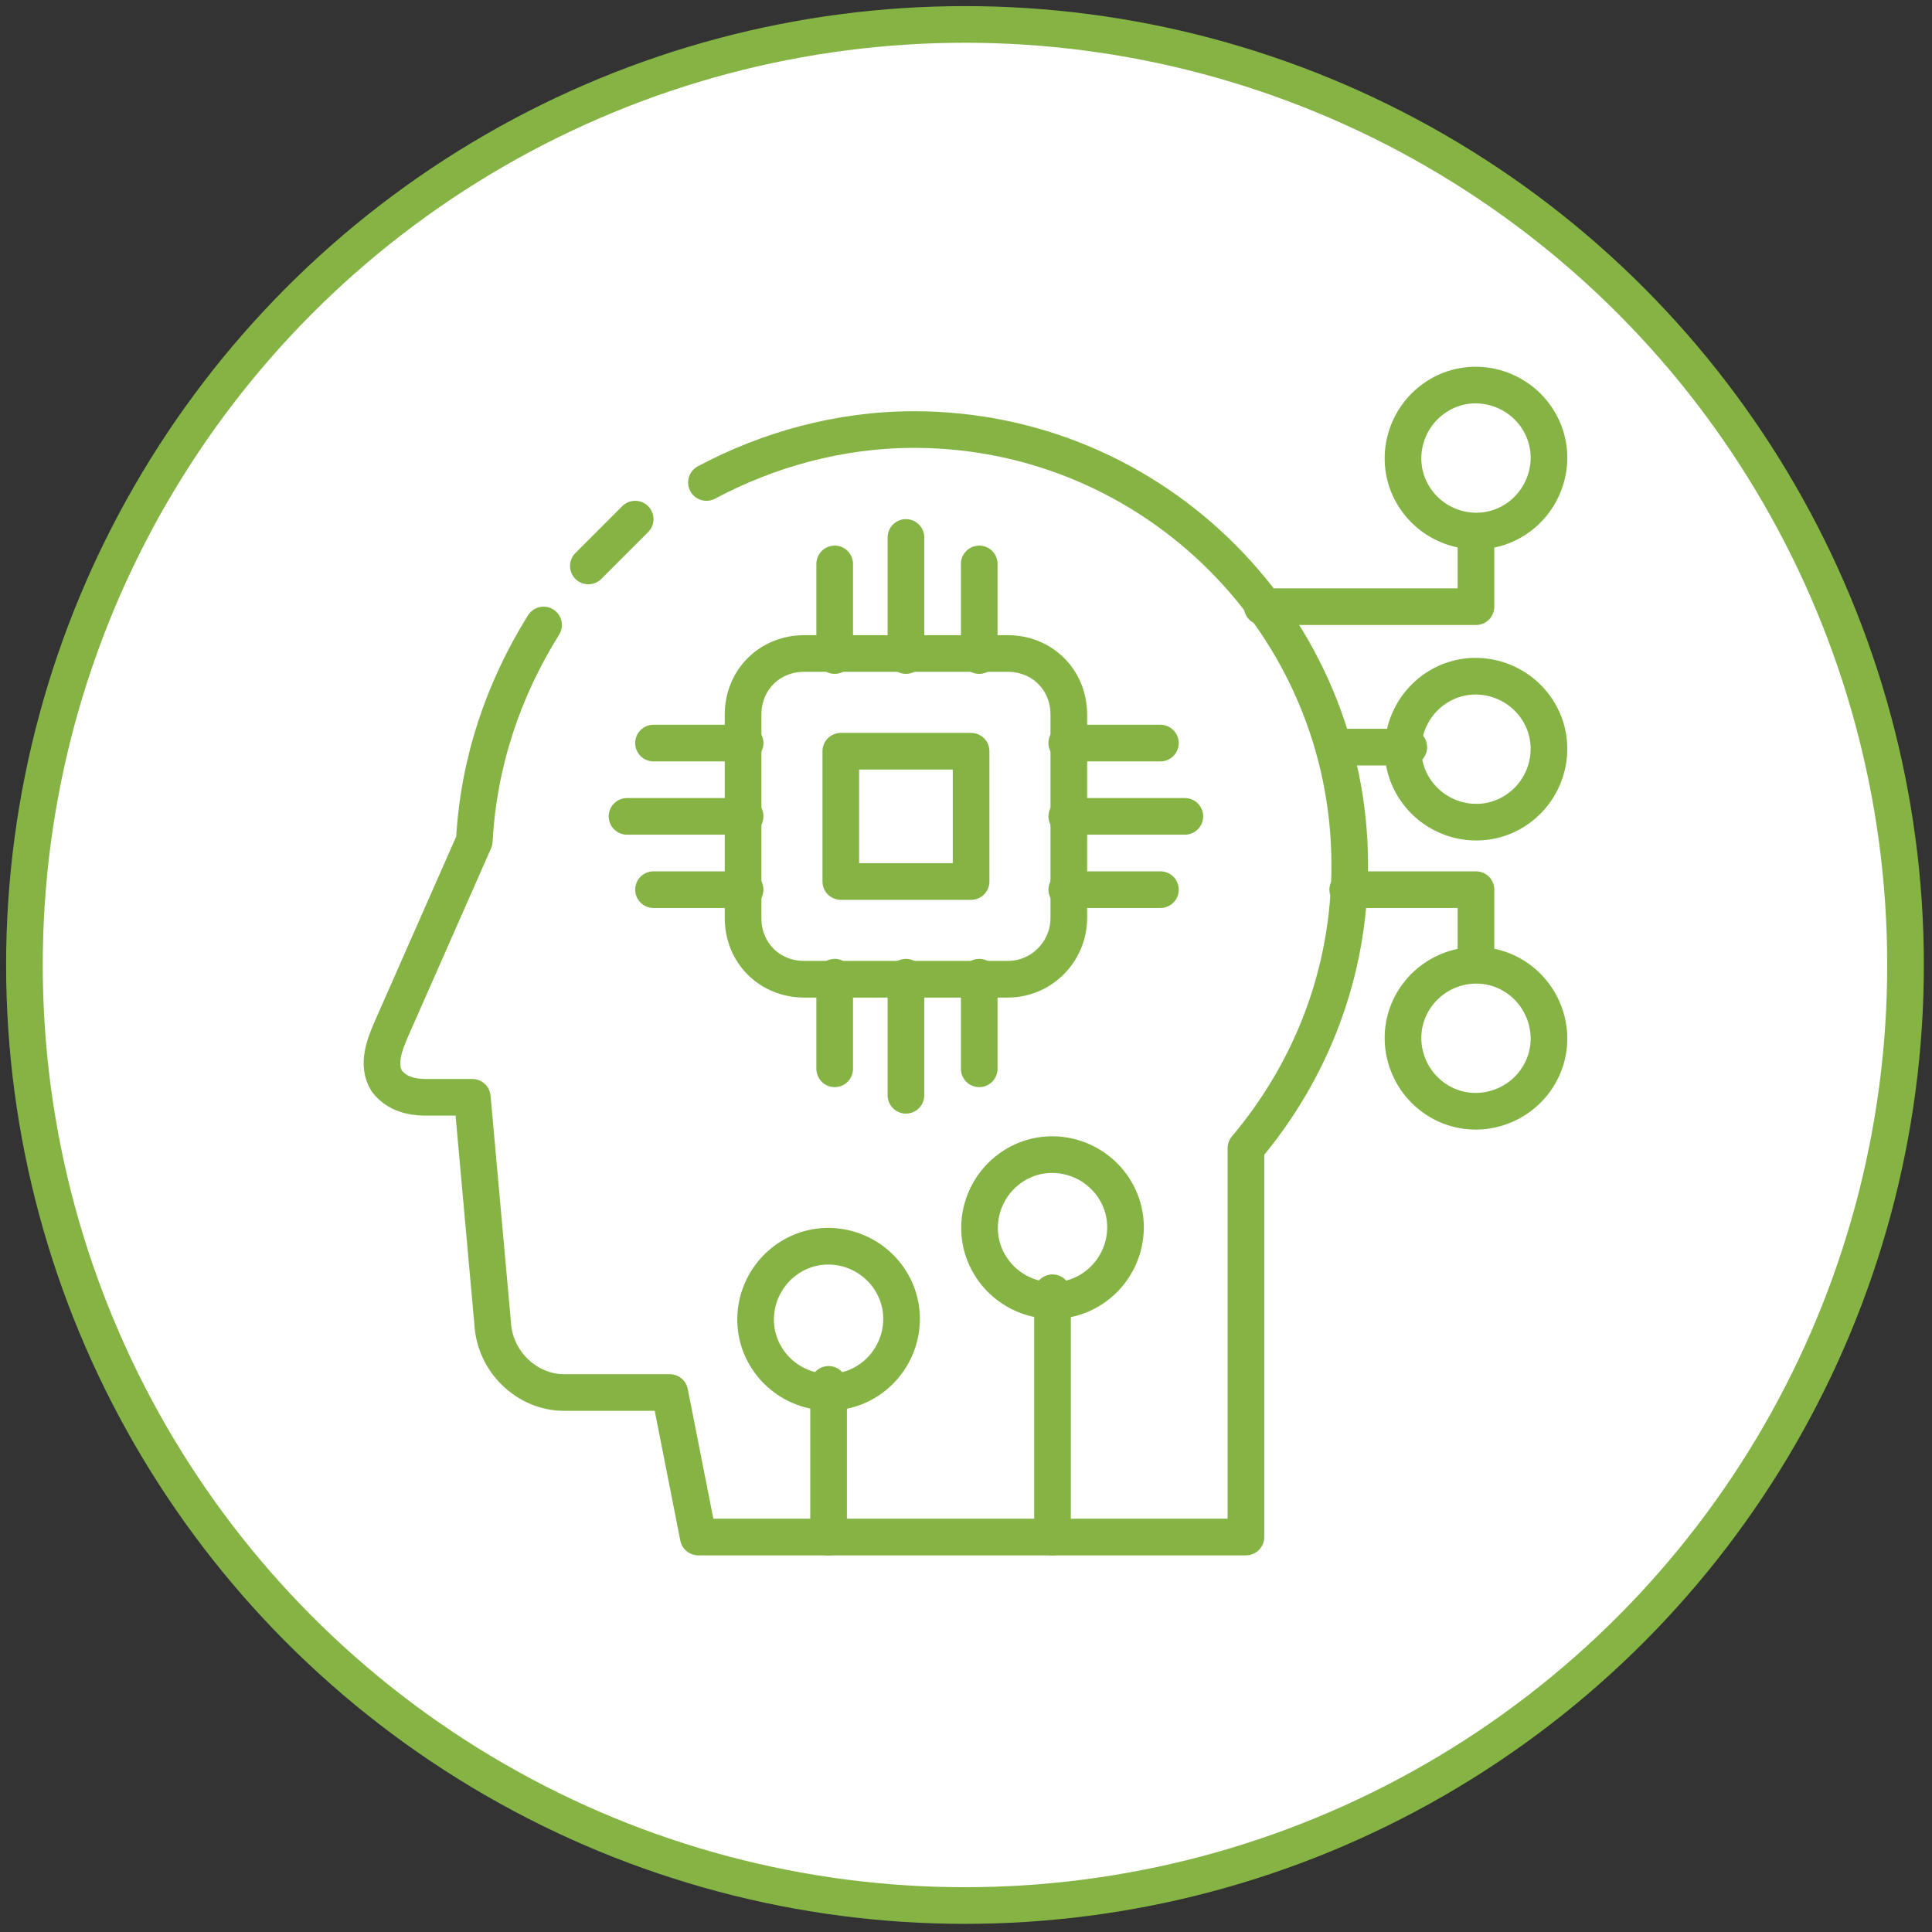 <?xml version="1.0" encoding="UTF-8"?> <!-- Generator: Adobe Illustrator 28.1.0, SVG Export Plug-In . SVG Version: 6.00 Build 0) --> <svg xmlns="http://www.w3.org/2000/svg" xmlns:xlink="http://www.w3.org/1999/xlink" x="0px" y="0px" viewBox="0 0 94.9 94.9" xml:space="preserve"><rect x="0" y="0" width="94.9" height="94.9" fill="#333333" stroke="none"/> <g id="Layer_1"> <g> <circle fill="#FFFFFF" stroke="#85B445" stroke-width="1.8" stroke-linecap="round" stroke-linejoin="round" stroke-miterlimit="10" cx="47.4" cy="47.4" r="46.2"></circle> </g> <g> <path fill="#FFFFFF" stroke="#85B445" stroke-width="1.8" stroke-linecap="round" stroke-linejoin="round" stroke-miterlimit="10" d=" M34.7,23.7c3-1.6,6.5-2.6,10.2-2.6c11.8,0,21.4,9.6,21.4,21.4c0,5.3-1.9,10.1-5.1,13.9l0,0v19.1H34.3l-1.4-7.1h-5.2 c-1.8,0-3.4-1.5-3.5-3.4l-1-11.1H21c-0.4,0-1.4,0-2-0.8c-0.5-0.8-0.1-1.8,0.2-2.5l4.1-9.3c0.2-3.8,1.4-7.4,3.4-10.6"></path> <g> <g> <polyline fill="#FFFFFF" stroke="#85B445" stroke-width="1.8" stroke-linecap="round" stroke-linejoin="round" stroke-miterlimit="10" points=" 62,29.8 72.5,29.8 72.5,25.5 "></polyline> <path fill="#FFFFFF" stroke="#85B445" stroke-width="1.8" stroke-linecap="round" stroke-linejoin="round" stroke-miterlimit="10" d=" M74.3,25.6c1.7-1,2.3-3.2,1.3-4.9c-1-1.7-3.2-2.3-4.9-1.3c-1.7,1-2.3,3.2-1.3,4.9S72.6,26.6,74.3,25.6z"></path> </g> <g> <polyline fill="#FFFFFF" stroke="#85B445" stroke-width="1.8" stroke-linecap="round" stroke-linejoin="round" stroke-miterlimit="10" points=" 66.2,43.7 72.5,43.7 72.5,48 "></polyline> <path fill="#FFFFFF" stroke="#85B445" stroke-width="1.8" stroke-linecap="round" stroke-linejoin="round" stroke-miterlimit="10" d=" M74.3,47.9c1.7,1,2.3,3.2,1.3,4.9s-3.2,2.3-4.9,1.3c-1.7-1-2.3-3.2-1.3-4.9C70.4,47.5,72.6,46.9,74.3,47.9z"></path> </g> <g> <path fill="#FFFFFF" stroke="#85B445" stroke-width="1.8" stroke-linecap="round" stroke-linejoin="round" stroke-miterlimit="10" d=" M74.3,39.9c1.7-1,2.3-3.2,1.3-4.9s-3.2-2.3-4.9-1.3c-1.7,1-2.3,3.2-1.3,4.9S72.6,40.9,74.3,39.9z"></path> <line fill="#FFFFFF" stroke="#85B445" stroke-width="1.8" stroke-linecap="round" stroke-linejoin="round" stroke-miterlimit="10" x1="65.6" y1="36.7" x2="69.2" y2="36.7"></line> </g> </g> <g> <path fill="#FFFFFF" stroke="#85B445" stroke-width="1.8" stroke-linecap="round" stroke-linejoin="round" stroke-miterlimit="10" d=" M49.5,48.1h-10c-1.7,0-3-1.3-3-3v-10c0-1.7,1.3-3,3-3h10c1.7,0,3,1.3,3,3v10C52.5,46.7,51.2,48.1,49.5,48.1z"></path> <g> <g> <line fill="#FFFFFF" stroke="#85B445" stroke-width="1.8" stroke-linecap="round" stroke-linejoin="round" stroke-miterlimit="10" x1="41" y1="27.7" x2="41" y2="32.2"></line> <line fill="#FFFFFF" stroke="#85B445" stroke-width="1.8" stroke-linecap="round" stroke-linejoin="round" stroke-miterlimit="10" x1="48.1" y1="27.7" x2="48.1" y2="32.2"></line> <line fill="#FFFFFF" stroke="#85B445" stroke-width="1.8" stroke-linecap="round" stroke-linejoin="round" stroke-miterlimit="10" x1="44.5" y1="26.4" x2="44.5" y2="32.2"></line> </g> <g> <line fill="#FFFFFF" stroke="#85B445" stroke-width="1.8" stroke-linecap="round" stroke-linejoin="round" stroke-miterlimit="10" x1="48.1" y1="52.5" x2="48.1" y2="48"></line> <line fill="#FFFFFF" stroke="#85B445" stroke-width="1.8" stroke-linecap="round" stroke-linejoin="round" stroke-miterlimit="10" x1="41" y1="52.5" x2="41" y2="48"></line> <line fill="#FFFFFF" stroke="#85B445" stroke-width="1.8" stroke-linecap="round" stroke-linejoin="round" stroke-miterlimit="10" x1="44.5" y1="53.8" x2="44.5" y2="48"></line> </g> </g> <rect x="41.3" y="36.9" fill="#FFFFFF" stroke="#85B445" stroke-width="1.8" stroke-linecap="round" stroke-linejoin="round" stroke-miterlimit="10" width="6.4" height="6.4"></rect> <g> <g> <line fill="#FFFFFF" stroke="#85B445" stroke-width="1.8" stroke-linecap="round" stroke-linejoin="round" stroke-miterlimit="10" x1="57" y1="36.5" x2="52.4" y2="36.5"></line> <line fill="#FFFFFF" stroke="#85B445" stroke-width="1.8" stroke-linecap="round" stroke-linejoin="round" stroke-miterlimit="10" x1="57" y1="43.7" x2="52.4" y2="43.7"></line> <line fill="#FFFFFF" stroke="#85B445" stroke-width="1.8" stroke-linecap="round" stroke-linejoin="round" stroke-miterlimit="10" x1="58.2" y1="40.1" x2="52.4" y2="40.1"></line> </g> <g> <line fill="#FFFFFF" stroke="#85B445" stroke-width="1.8" stroke-linecap="round" stroke-linejoin="round" stroke-miterlimit="10" x1="32.1" y1="43.7" x2="36.6" y2="43.7"></line> <line fill="#FFFFFF" stroke="#85B445" stroke-width="1.8" stroke-linecap="round" stroke-linejoin="round" stroke-miterlimit="10" x1="32.1" y1="36.5" x2="36.6" y2="36.5"></line> <line fill="#FFFFFF" stroke="#85B445" stroke-width="1.8" stroke-linecap="round" stroke-linejoin="round" stroke-miterlimit="10" x1="30.8" y1="40.1" x2="36.6" y2="40.1"></line> </g> </g> </g> <g> <path fill="#FFFFFF" stroke="#85B445" stroke-width="1.8" stroke-linecap="round" stroke-linejoin="round" stroke-miterlimit="10" d=" M54.8,58.5c-1-1.7-3.2-2.3-4.9-1.3s-2.3,3.2-1.3,4.9c1,1.7,3.2,2.3,4.9,1.3S55.8,60.2,54.8,58.5z"></path> <line fill="#FFFFFF" stroke="#85B445" stroke-width="1.8" stroke-linecap="round" stroke-linejoin="round" stroke-miterlimit="10" x1="51.7" y1="75.5" x2="51.7" y2="63.5"></line> </g> <g> <path fill="#FFFFFF" stroke="#85B445" stroke-width="1.8" stroke-linecap="round" stroke-linejoin="round" stroke-miterlimit="10" d=" M43.8,63c-1-1.7-3.2-2.3-4.9-1.3s-2.3,3.2-1.3,4.9c1,1.7,3.2,2.3,4.9,1.3C44.2,66.9,44.8,64.7,43.8,63z"></path> <line fill="#FFFFFF" stroke="#85B445" stroke-width="1.8" stroke-linecap="round" stroke-linejoin="round" stroke-miterlimit="10" x1="40.7" y1="75.5" x2="40.7" y2="68"></line> </g> <line fill="#FFFFFF" stroke="#85B445" stroke-width="1.8" stroke-linecap="round" stroke-linejoin="round" stroke-miterlimit="10" x1="28.9" y1="27.8" x2="31.2" y2="25.5"></line> </g> </g> <g id="Layer_4"> </g> </svg> 